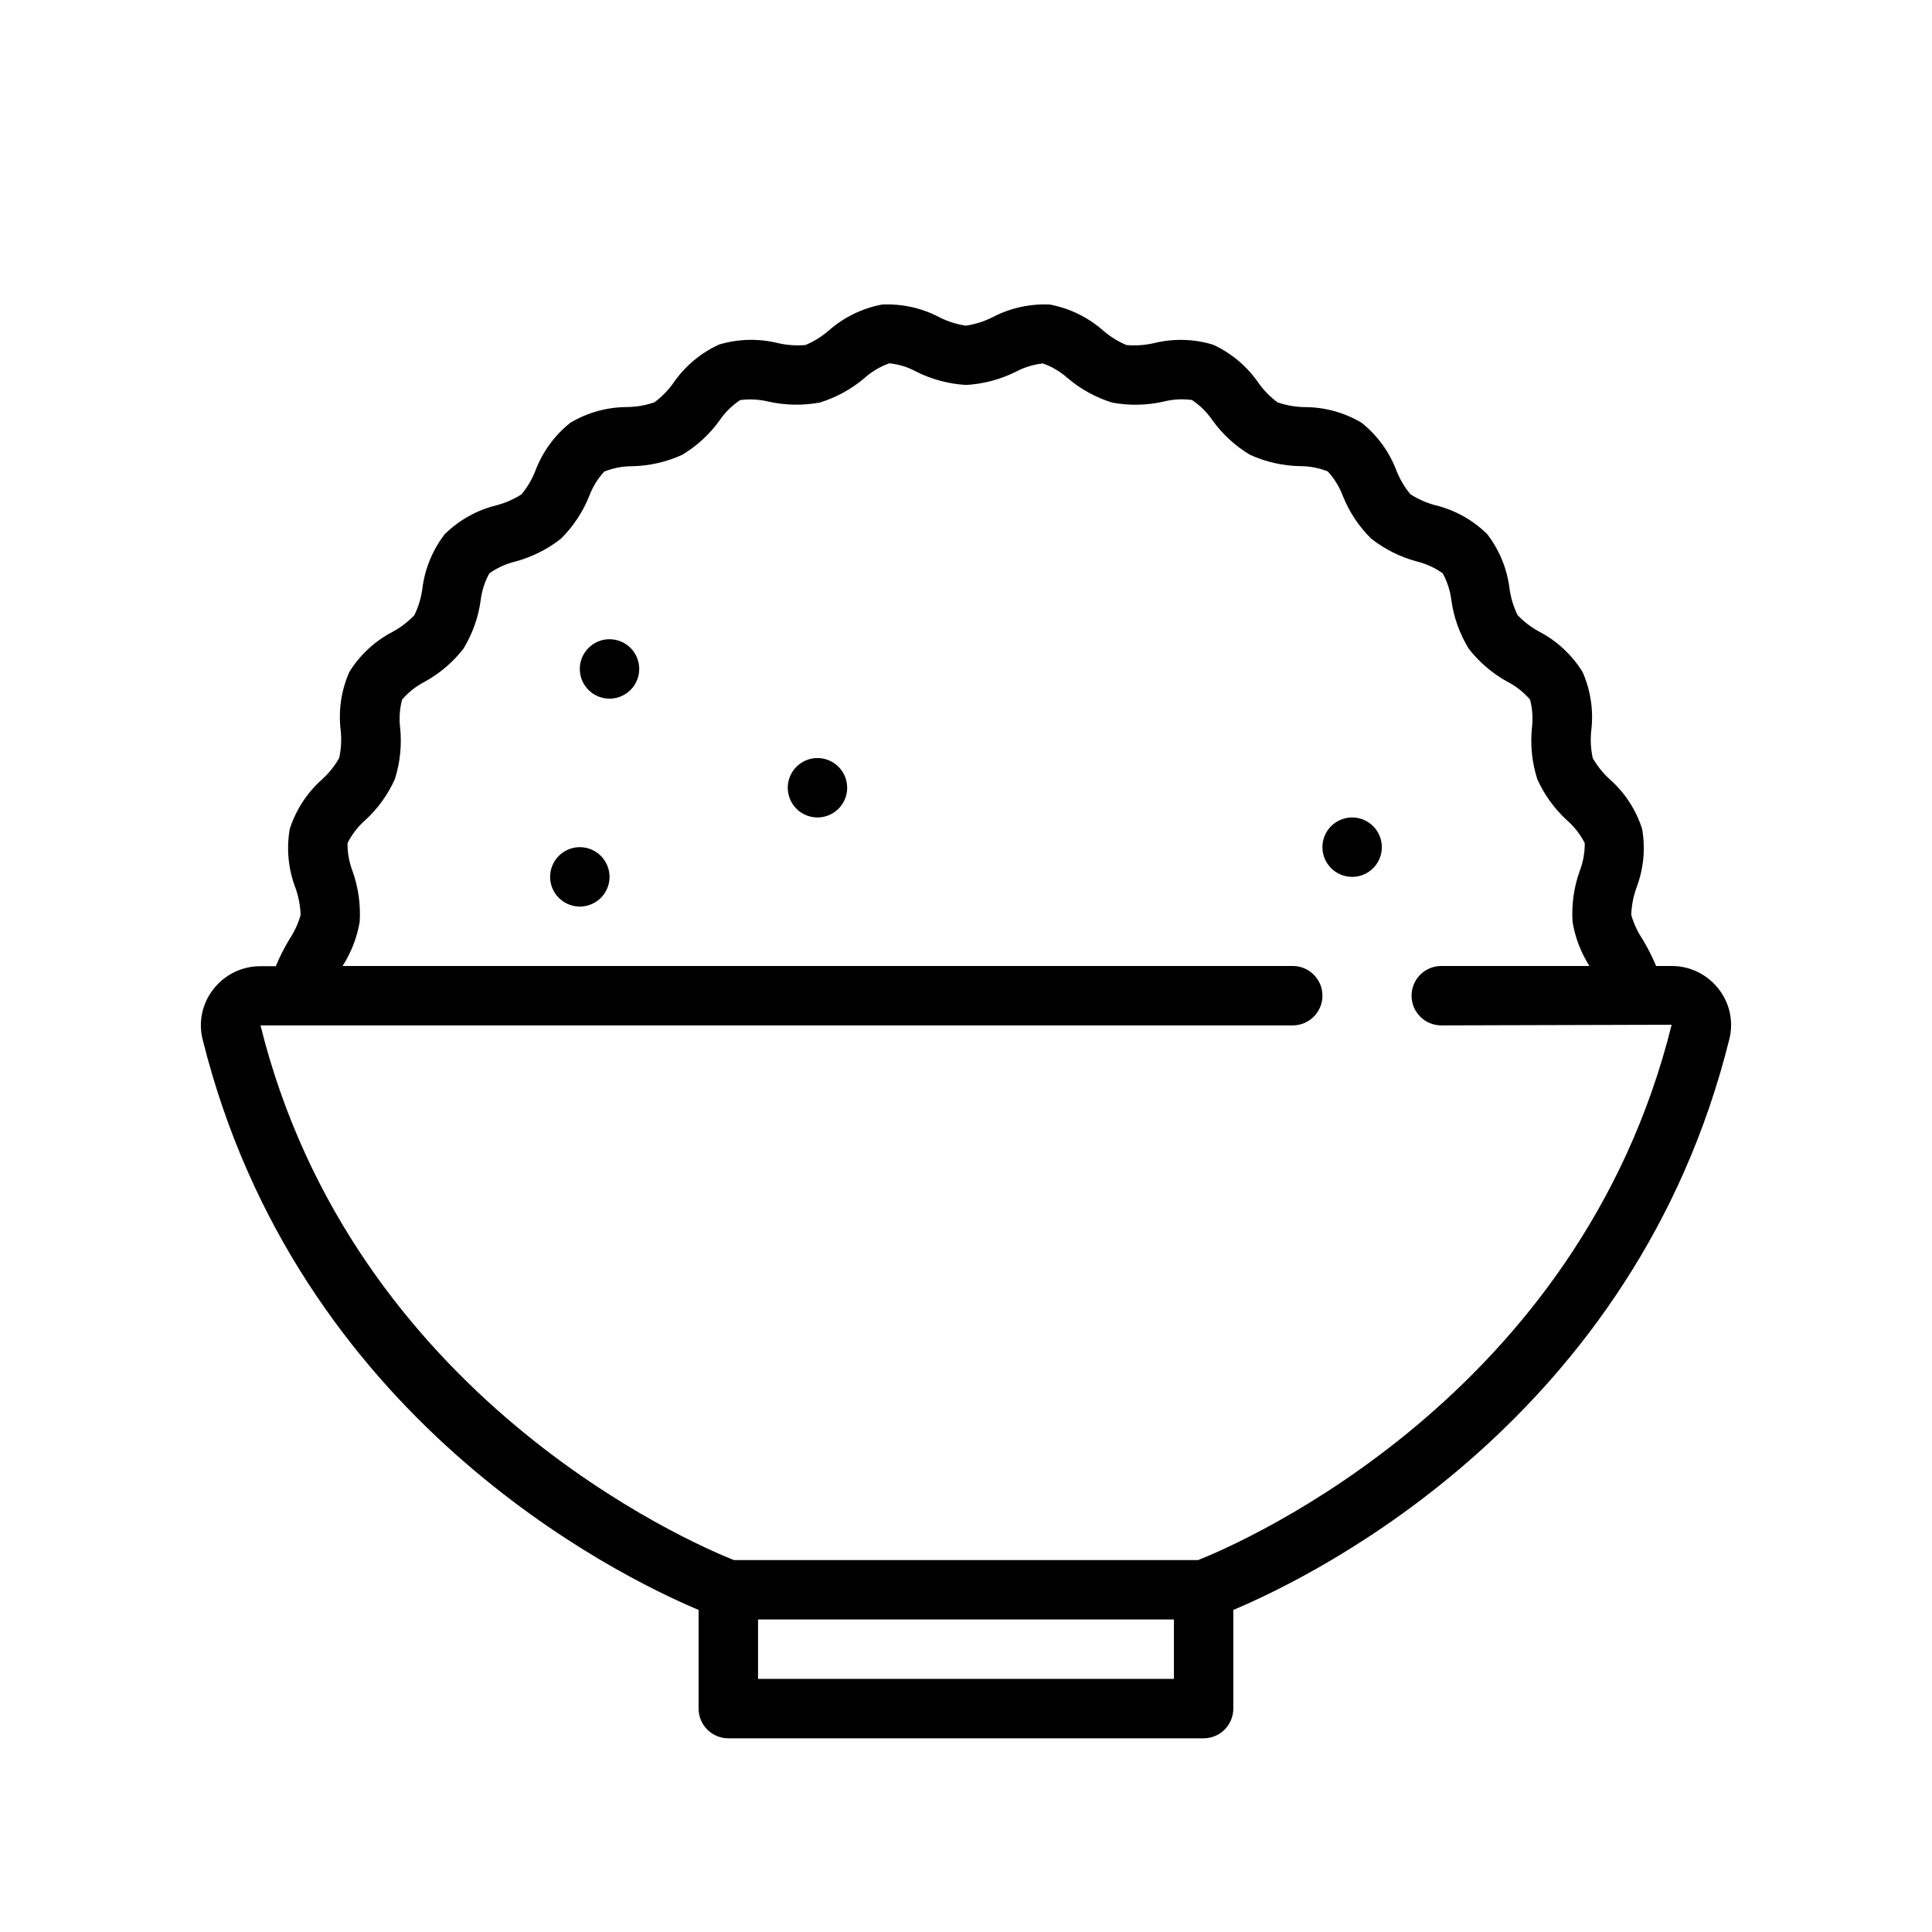 <?xml version="1.0" encoding="UTF-8"?>
<!-- The Best Svg Icon site in the world: iconSvg.co, Visit us! https://iconsvg.co -->
<svg fill="#000000" width="800px" height="800px" version="1.1" viewBox="144 144 512 512" xmlns="http://www.w3.org/2000/svg">
 <path d="m337.02 604.67h125.95c2.086 0 4.09-0.832 5.566-2.305 1.473-1.477 2.305-3.481 2.305-5.566v-26.152c22.082-9.273 106.51-50.844 131.46-151.29 1.156-4.633 0.098-9.539-2.863-13.289-2.988-3.852-7.602-6.098-12.477-6.074h-4.07c-1.027-2.43-2.219-4.785-3.574-7.047-1.344-1.992-2.359-4.184-3.016-6.496 0.078-2.477 0.551-4.926 1.402-7.258 1.875-4.938 2.387-10.285 1.484-15.492-1.617-5.098-4.59-9.66-8.602-13.199-1.785-1.621-3.305-3.516-4.496-5.613-0.523-2.41-0.652-4.887-0.387-7.336 0.637-5.266-0.156-10.602-2.297-15.453-2.801-4.539-6.769-8.234-11.492-10.707-2.137-1.152-4.078-2.637-5.746-4.398-1.074-2.199-1.789-4.555-2.121-6.977-0.641-5.273-2.691-10.277-5.934-14.484-3.789-3.723-8.508-6.356-13.664-7.629-2.371-0.613-4.629-1.605-6.684-2.934-1.559-1.879-2.805-3.992-3.695-6.262-1.883-4.977-5.07-9.355-9.23-12.672-4.562-2.719-9.773-4.152-15.086-4.148-2.453-0.035-4.883-0.465-7.203-1.27-1.949-1.438-3.656-3.184-5.051-5.164-3.027-4.398-7.191-7.894-12.047-10.121-5.07-1.527-10.457-1.668-15.602-0.41-2.402 0.555-4.879 0.727-7.336 0.512-2.223-0.934-4.285-2.211-6.109-3.785-4.012-3.551-8.906-5.949-14.168-6.945-5.266-0.25-10.5 0.902-15.172 3.34-2.223 1.129-4.617 1.895-7.082 2.258-2.469-0.363-4.863-1.129-7.086-2.258-4.668-2.445-9.902-3.598-15.16-3.34-5.266 0.996-10.16 3.394-14.172 6.945-1.82 1.57-3.883 2.848-6.102 3.777-2.457 0.219-4.938 0.047-7.344-0.512-5.137-1.262-10.52-1.125-15.586 0.402-4.856 2.227-9.016 5.727-12.043 10.121-1.398 1.984-3.106 3.731-5.055 5.172-2.32 0.805-4.75 1.227-7.203 1.262-5.312 0-10.523 1.438-15.082 4.156-4.16 3.316-7.352 7.691-9.242 12.664-0.887 2.285-2.133 4.41-3.691 6.301-2.055 1.324-4.309 2.309-6.676 2.918-5.164 1.277-9.887 3.918-13.676 7.644-3.242 4.203-5.293 9.207-5.934 14.477-0.328 2.43-1.043 4.789-2.117 6.992-1.676 1.762-3.617 3.25-5.754 4.406-4.711 2.449-8.672 6.121-11.473 10.629-2.144 4.844-2.941 10.184-2.305 15.445 0.27 2.465 0.137 4.961-0.395 7.383-1.191 2.098-2.711 3.996-4.496 5.621-4.008 3.547-6.984 8.113-8.609 13.215-0.902 5.203-0.387 10.551 1.488 15.484 0.848 2.336 1.32 4.793 1.398 7.273-0.656 2.309-1.672 4.496-3.008 6.488-1.363 2.273-2.559 4.641-3.578 7.086h-4.062c-4.871-0.02-9.477 2.227-12.461 6.078-2.949 3.727-4.012 8.605-2.883 13.223 24.953 100.44 109.42 142.01 131.46 151.29v26.152c0 2.086 0.832 4.09 2.309 5.566 1.477 1.473 3.477 2.305 5.566 2.305zm118.08-15.742-110.21-0.004v-15.742h110.21zm-242.07-173.19h273.56c4.348 0 7.871-3.523 7.871-7.871s-3.523-7.871-7.871-7.871h-251.81c2.285-3.543 3.824-7.508 4.535-11.66 0.293-4.586-0.352-9.184-1.898-13.508-0.902-2.356-1.352-4.863-1.324-7.383 1.156-2.309 2.746-4.371 4.684-6.07 3.34-3.066 6.019-6.781 7.875-10.918 1.379-4.363 1.855-8.965 1.398-13.516-0.312-2.523-0.145-5.078 0.504-7.535 1.668-1.941 3.695-3.547 5.969-4.723 3.988-2.191 7.492-5.172 10.289-8.762 2.375-3.894 3.926-8.234 4.559-12.754 0.297-2.527 1.078-4.977 2.297-7.211 2.082-1.477 4.422-2.547 6.902-3.148 4.414-1.176 8.535-3.242 12.117-6.078 3.231-3.207 5.769-7.043 7.461-11.27 0.898-2.402 2.25-4.602 3.984-6.488 2.363-0.945 4.887-1.426 7.43-1.418 4.566-0.094 9.062-1.121 13.219-3.016 3.894-2.336 7.269-5.441 9.918-9.129 1.453-2.125 3.297-3.953 5.441-5.379 2.504-0.332 5.051-0.199 7.508 0.395 4.469 1.004 9.094 1.09 13.598 0.254 4.332-1.332 8.348-3.527 11.805-6.457 1.926-1.73 4.172-3.07 6.613-3.938 2.504 0.238 4.93 0.984 7.133 2.199 4.113 2.062 8.605 3.266 13.203 3.535 4.602-0.258 9.102-1.453 13.223-3.512 2.223-1.172 4.644-1.918 7.141-2.195 2.441 0.867 4.691 2.203 6.621 3.934 3.453 2.934 7.473 5.129 11.809 6.457 4.496 0.828 9.113 0.734 13.57-0.277 2.457-0.621 5.008-0.762 7.519-0.418 2.141 1.422 3.984 3.246 5.43 5.371 2.652 3.684 6.027 6.789 9.918 9.129 4.16 1.902 8.664 2.93 13.234 3.023 2.543-0.012 5.062 0.469 7.422 1.41 1.73 1.887 3.078 4.09 3.977 6.484 1.691 4.231 4.231 8.066 7.461 11.273 3.582 2.836 7.703 4.906 12.117 6.086 2.477 0.602 4.816 1.672 6.894 3.148 1.227 2.234 2.008 4.688 2.301 7.219 0.641 4.523 2.203 8.867 4.59 12.762 2.793 3.59 6.293 6.574 10.277 8.77 2.281 1.172 4.309 2.777 5.977 4.723 0.641 2.453 0.809 5.004 0.496 7.519-0.457 4.555 0.02 9.156 1.402 13.523 1.855 4.137 4.531 7.856 7.871 10.926 1.949 1.691 3.555 3.75 4.723 6.055 0.027 2.523-0.426 5.027-1.332 7.383-1.547 4.324-2.191 8.918-1.895 13.5 0.684 4.156 2.207 8.129 4.469 11.684h-39.266c-4.348 0-7.871 3.523-7.871 7.871s3.523 7.871 7.871 7.871l61.055-0.172c-24.512 98.777-114.06 137.33-125.49 141.87h-123.02c-11.434-4.539-100.98-43.082-125.46-141.7zm92.504-39.359c0 3.184-1.918 6.055-4.859 7.273-2.941 1.219-6.328 0.543-8.578-1.707-2.254-2.25-2.926-5.637-1.707-8.578s4.086-4.859 7.273-4.859c2.086 0 4.09 0.828 5.566 2.305 1.473 1.477 2.305 3.477 2.305 5.566zm62.977-23.617c0 3.184-1.918 6.055-4.859 7.273s-6.328 0.547-8.582-1.707c-2.25-2.25-2.922-5.637-1.703-8.578s4.086-4.859 7.269-4.859c2.09 0 4.09 0.828 5.566 2.305 1.477 1.477 2.309 3.481 2.309 5.566zm125.95 15.742-0.004 0.004c0-3.184 1.918-6.055 4.863-7.273 2.941-1.219 6.324-0.547 8.578 1.707 2.25 2.25 2.922 5.637 1.707 8.578-1.219 2.941-4.09 4.859-7.273 4.859-4.348 0-7.875-3.523-7.875-7.871zm-181.06-47.23c0 3.184-1.918 6.055-4.859 7.273s-6.328 0.547-8.578-1.707c-2.254-2.25-2.926-5.637-1.707-8.578s4.09-4.859 7.273-4.859c2.086 0 4.09 0.828 5.566 2.305 1.477 1.477 2.305 3.481 2.305 5.566z"/>
</svg>